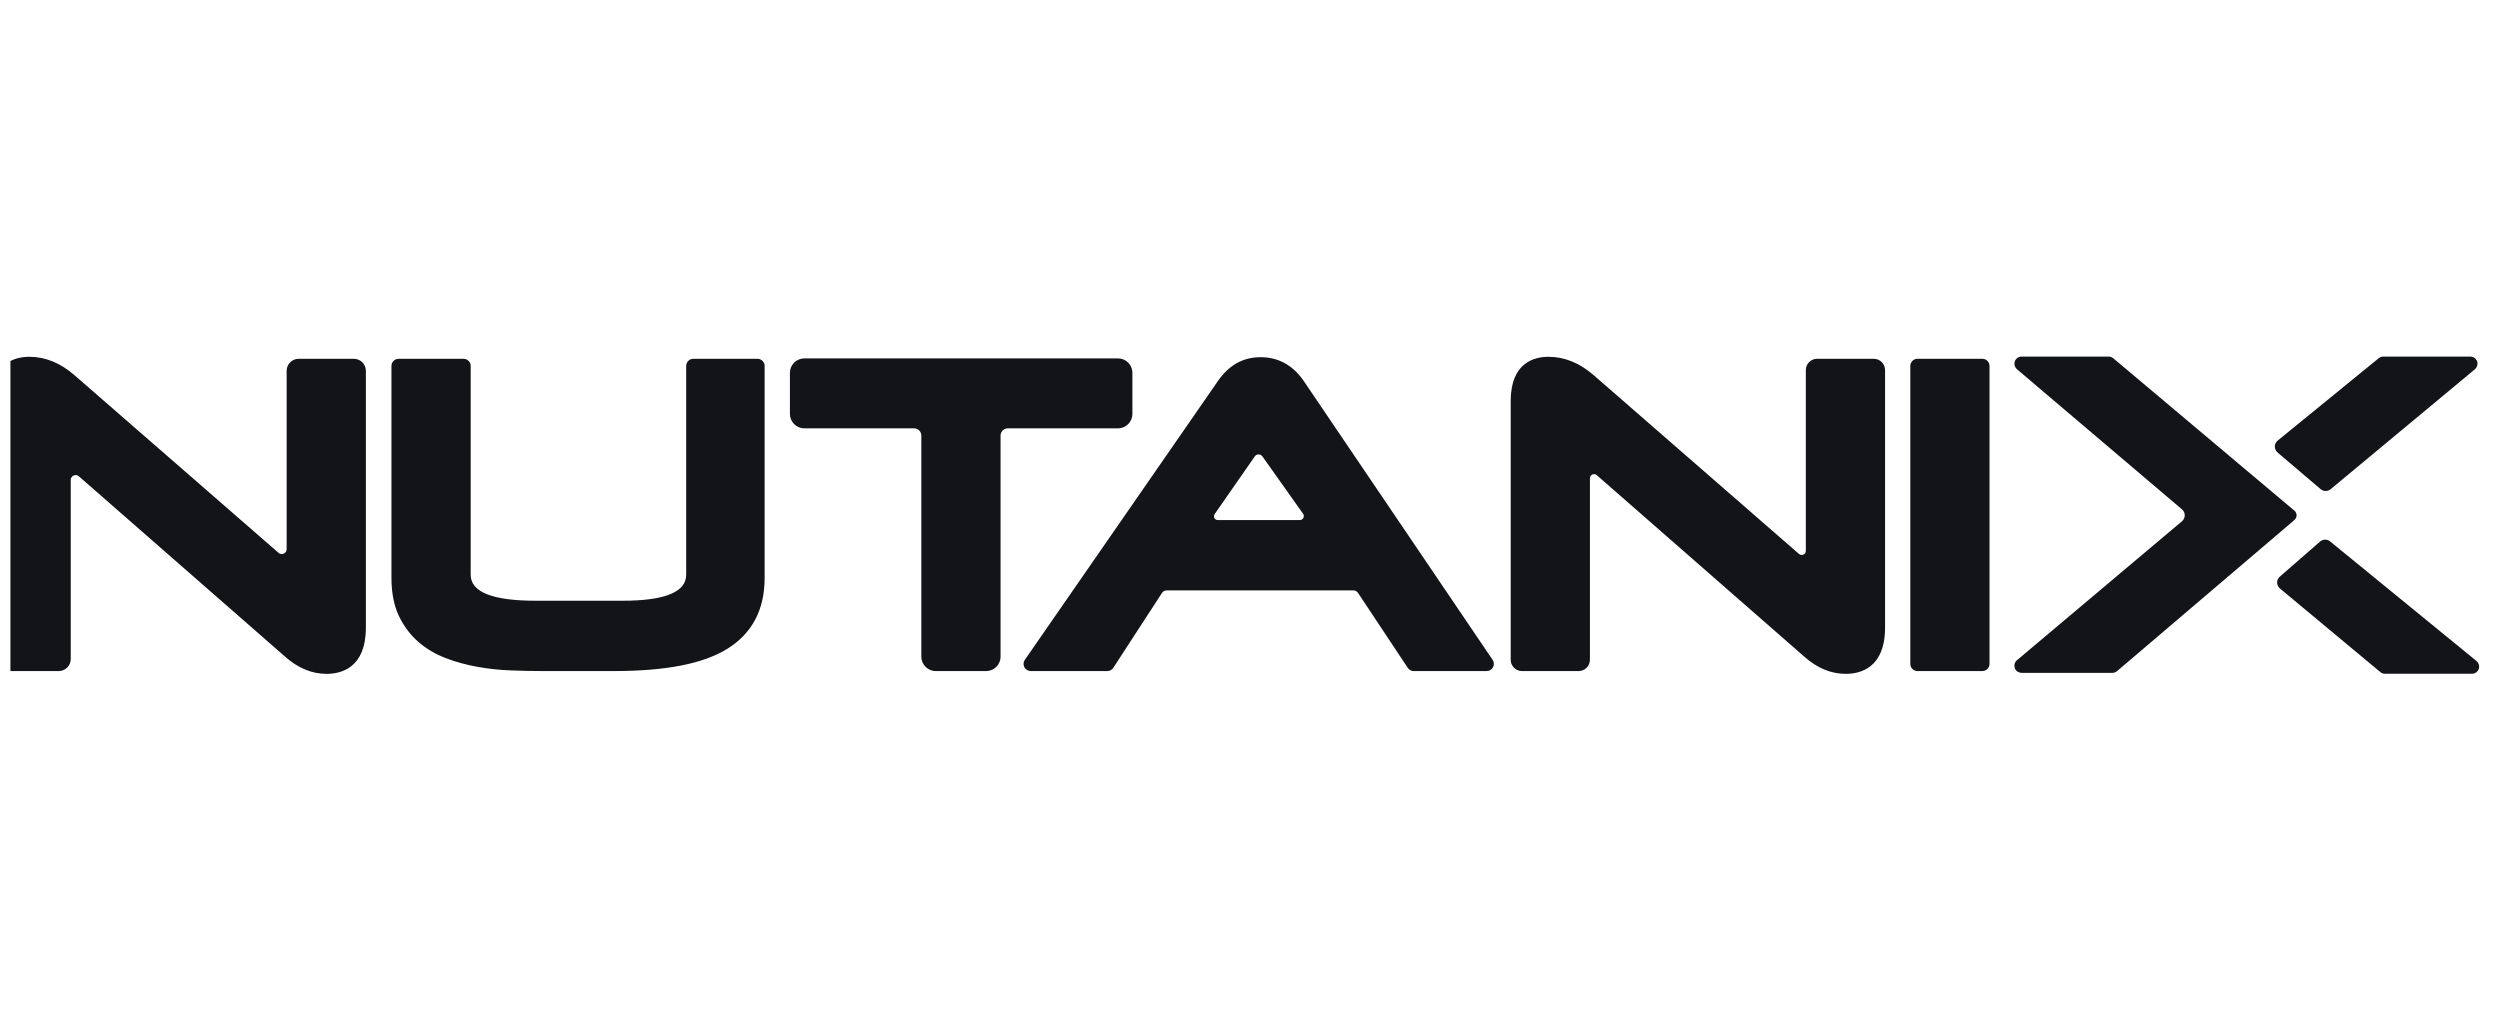<svg width="120" height="49" viewBox="0 0 120 49" fill="none" xmlns="http://www.w3.org/2000/svg">
<g id="Nutanix Logo" clip-path="url(#clip0_19_279)">
<g id="Group">
<path id="Vector" fill-rule="evenodd" clip-rule="evenodd" d="M101.614 32.217C101.552 32.27 101.473 32.298 101.391 32.298H97.051C96.914 32.298 96.78 32.226 96.724 32.1C96.658 31.956 96.696 31.788 96.814 31.69L104.735 25.02C104.911 24.871 104.912 24.599 104.736 24.45L96.826 17.734C96.73 17.652 96.674 17.527 96.696 17.404C96.726 17.233 96.872 17.116 97.038 17.116H101.214C101.295 17.116 101.373 17.145 101.437 17.197L110.056 24.448L110.134 24.514C110.266 24.627 110.27 24.831 110.141 24.949L110.056 25.026L101.614 32.217Z" fill="#121418"/>
<path id="Vector_2" fill-rule="evenodd" clip-rule="evenodd" d="M16.985 17.222H14.337C14.02 17.222 13.759 17.482 13.759 17.8V26.36C13.759 26.561 13.523 26.669 13.371 26.537L3.568 18.003C2.9 17.422 2.174 17.126 1.408 17.126C0.731 17.126 -0.406 17.402 -0.406 19.249V31.633C-0.406 31.952 -0.148 32.211 0.171 32.211H2.818C3.137 32.211 3.396 31.952 3.396 31.634V23.038C3.396 22.837 3.633 22.729 3.784 22.861L13.69 31.524C14.304 32.069 14.972 32.345 15.675 32.345C16.38 32.345 17.562 32.057 17.562 30.125V17.8C17.562 17.482 17.303 17.222 16.985 17.222ZM36.358 17.222H33.28C33.092 17.222 32.937 17.376 32.937 17.565V27.59C32.937 28.416 31.912 28.835 29.888 28.835H25.702C23.64 28.835 22.593 28.416 22.593 27.59V17.565C22.593 17.376 22.44 17.222 22.25 17.222H19.134C18.944 17.222 18.79 17.376 18.79 17.565V27.744C18.79 28.45 18.91 29.059 19.142 29.556C19.374 30.046 19.689 30.468 20.08 30.81C20.463 31.144 20.913 31.409 21.414 31.597C21.9 31.781 22.413 31.919 22.935 32.011C23.454 32.105 23.994 32.161 24.541 32.181C25.073 32.201 25.574 32.211 26.043 32.211H29.45C31.95 32.211 33.73 31.865 34.892 31.154C36.093 30.419 36.702 29.273 36.702 27.744V17.565C36.702 17.376 36.547 17.222 36.358 17.222ZM54.355 19.868V17.895C54.355 17.513 54.046 17.204 53.664 17.204H38.608C38.226 17.204 37.916 17.513 37.916 17.895V19.868C37.916 20.25 38.226 20.56 38.608 20.56H43.875C44.068 20.56 44.224 20.716 44.224 20.908V31.519C44.224 31.901 44.534 32.211 44.916 32.211H47.335C47.717 32.211 48.027 31.901 48.027 31.519V20.908C48.027 20.716 48.183 20.56 48.376 20.56H53.663C54.045 20.56 54.355 20.25 54.355 19.868ZM58.301 24.68L60.23 21.907C60.318 21.78 60.506 21.78 60.595 21.906L62.547 24.659C62.638 24.786 62.546 24.963 62.389 24.963H58.45C58.304 24.963 58.218 24.799 58.301 24.68ZM62.545 18.236C62.027 17.512 61.34 17.145 60.505 17.145C59.68 17.145 59 17.519 58.48 18.261L49.193 31.671C49.105 31.799 49.111 31.972 49.218 32.095C49.288 32.174 49.394 32.211 49.5 32.211H53.151C53.267 32.211 53.376 32.151 53.439 32.054L55.772 28.466C55.797 28.427 55.831 28.395 55.872 28.373C55.912 28.351 55.958 28.34 56.004 28.34C56.004 28.34 63.78 28.338 64.957 28.339C65.05 28.339 65.136 28.386 65.188 28.464L67.573 32.057C67.636 32.153 67.744 32.211 67.859 32.211H71.363C71.489 32.211 71.606 32.141 71.665 32.028C71.725 31.915 71.718 31.78 71.647 31.675L62.545 18.236ZM89.942 17.222H87.221C86.922 17.222 86.68 17.464 86.68 17.763V26.441C86.68 26.61 86.48 26.701 86.352 26.59L76.49 18.003C75.822 17.422 75.094 17.126 74.327 17.126C73.65 17.126 72.514 17.402 72.514 19.249V31.67C72.514 31.968 72.757 32.211 73.055 32.211H75.775C76.074 32.211 76.316 31.968 76.316 31.669V22.957C76.316 22.787 76.516 22.696 76.645 22.808L86.611 31.524C87.224 32.069 87.893 32.345 88.596 32.345C89.3 32.345 90.483 32.057 90.483 30.125V17.764C90.483 17.465 90.241 17.222 89.942 17.222ZM95.153 17.222H92.038C91.849 17.222 91.695 17.376 91.695 17.565V31.868C91.695 32.057 91.849 32.211 92.038 32.211H95.153C95.343 32.211 95.497 32.057 95.497 31.868V17.565C95.497 17.376 95.343 17.222 95.153 17.222ZM111.392 23.48C111.53 23.597 111.734 23.597 111.872 23.48L118.785 17.734C118.881 17.652 118.937 17.527 118.916 17.404C118.886 17.233 118.739 17.116 118.574 17.116H114.397C114.317 17.116 114.239 17.145 114.175 17.197L109.324 21.152C109.148 21.3 109.148 21.57 109.322 21.718L111.392 23.48ZM111.369 25.991C111.507 25.874 111.71 25.873 111.849 25.991L118.865 31.722C118.961 31.803 119.017 31.928 118.995 32.052C118.966 32.223 118.819 32.34 118.654 32.34H114.477C114.397 32.34 114.319 32.311 114.255 32.259L109.434 28.245C109.258 28.097 109.258 27.827 109.432 27.678L111.369 25.991Z" fill="#121418"/>
</g>
</g>
<defs>
<clipPath id="clip0_19_279">
<rect width="119" height="48" fill="white" transform="translate(0.5 0.91)"/>
</clipPath>
</defs>
</svg>
